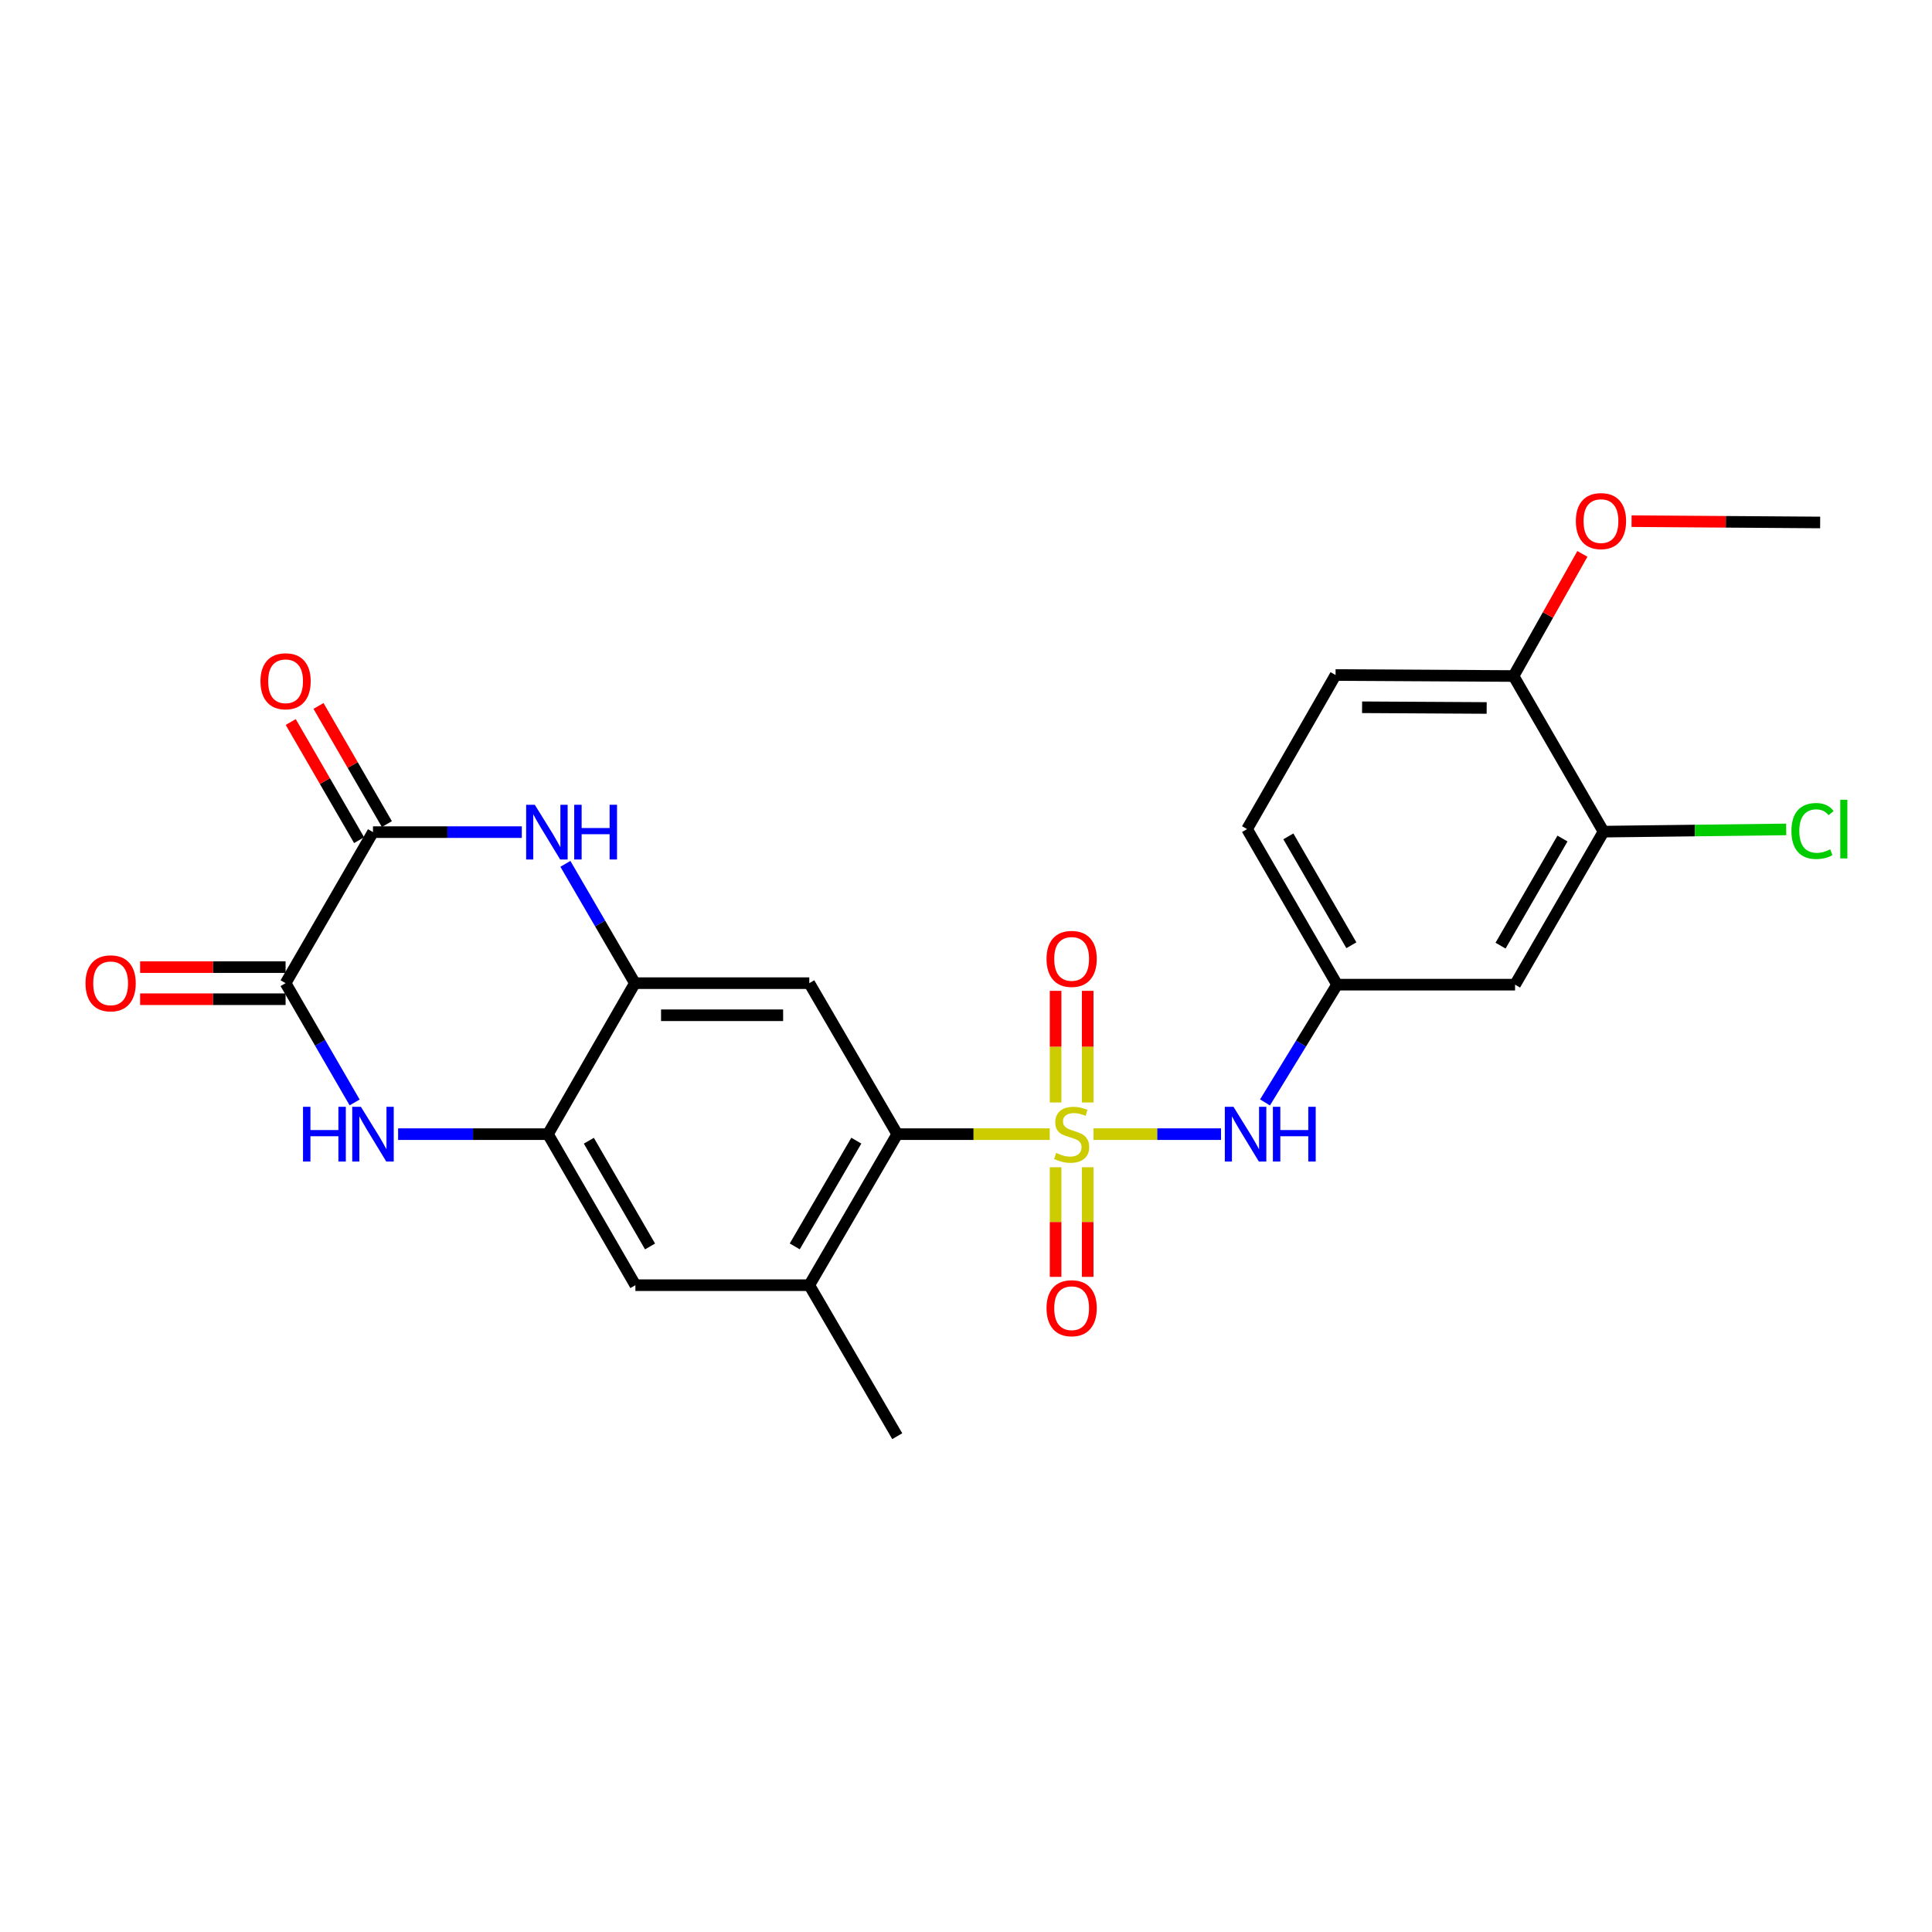 <?xml version='1.0' encoding='iso-8859-1'?>
<svg version='1.1' baseProfile='full'
              xmlns='http://www.w3.org/2000/svg'
                      xmlns:rdkit='http://www.rdkit.org/xml'
                      xmlns:xlink='http://www.w3.org/1999/xlink'
                  xml:space='preserve'
width='1000px' height='1000px' viewBox='0 0 1000 1000'>
<!-- END OF HEADER -->
<rect style='opacity:1.0;fill:#FFFFFF;stroke:none' width='1000' height='1000' x='0' y='0'> </rect>
<path class='bond-0' d='M 543.344,587.035 L 503.879,587.035' style='fill:none;fill-rule:evenodd;stroke:#CCCC00;stroke-width:6px;stroke-linecap:butt;stroke-linejoin:miter;stroke-opacity:1' />
<path class='bond-0' d='M 503.879,587.035 L 464.413,587.035' style='fill:none;fill-rule:evenodd;stroke:#000000;stroke-width:6px;stroke-linecap:butt;stroke-linejoin:miter;stroke-opacity:1' />
<path class='bond-8' d='M 566.011,587.035 L 599.006,587.035' style='fill:none;fill-rule:evenodd;stroke:#CCCC00;stroke-width:6px;stroke-linecap:butt;stroke-linejoin:miter;stroke-opacity:1' />
<path class='bond-8' d='M 599.006,587.035 L 632.001,587.035' style='fill:none;fill-rule:evenodd;stroke:#0000FF;stroke-width:6px;stroke-linecap:butt;stroke-linejoin:miter;stroke-opacity:1' />
<path class='bond-11' d='M 562.987,570.645 L 562.987,541.753' style='fill:none;fill-rule:evenodd;stroke:#CCCC00;stroke-width:6px;stroke-linecap:butt;stroke-linejoin:miter;stroke-opacity:1' />
<path class='bond-11' d='M 562.987,541.753 L 562.987,512.861' style='fill:none;fill-rule:evenodd;stroke:#FF0000;stroke-width:6px;stroke-linecap:butt;stroke-linejoin:miter;stroke-opacity:1' />
<path class='bond-11' d='M 546.375,570.645 L 546.375,541.753' style='fill:none;fill-rule:evenodd;stroke:#CCCC00;stroke-width:6px;stroke-linecap:butt;stroke-linejoin:miter;stroke-opacity:1' />
<path class='bond-11' d='M 546.375,541.753 L 546.375,512.861' style='fill:none;fill-rule:evenodd;stroke:#FF0000;stroke-width:6px;stroke-linecap:butt;stroke-linejoin:miter;stroke-opacity:1' />
<path class='bond-12' d='M 546.375,604.165 L 546.375,632.534' style='fill:none;fill-rule:evenodd;stroke:#CCCC00;stroke-width:6px;stroke-linecap:butt;stroke-linejoin:miter;stroke-opacity:1' />
<path class='bond-12' d='M 546.375,632.534 L 546.375,660.902' style='fill:none;fill-rule:evenodd;stroke:#FF0000;stroke-width:6px;stroke-linecap:butt;stroke-linejoin:miter;stroke-opacity:1' />
<path class='bond-12' d='M 562.987,604.165 L 562.987,632.534' style='fill:none;fill-rule:evenodd;stroke:#CCCC00;stroke-width:6px;stroke-linecap:butt;stroke-linejoin:miter;stroke-opacity:1' />
<path class='bond-12' d='M 562.987,632.534 L 562.987,660.902' style='fill:none;fill-rule:evenodd;stroke:#FF0000;stroke-width:6px;stroke-linecap:butt;stroke-linejoin:miter;stroke-opacity:1' />
<path class='bond-6' d='M 464.413,587.035 L 418.887,508.885' style='fill:none;fill-rule:evenodd;stroke:#000000;stroke-width:6px;stroke-linecap:butt;stroke-linejoin:miter;stroke-opacity:1' />
<path class='bond-9' d='M 464.413,587.035 L 418.887,665.213' style='fill:none;fill-rule:evenodd;stroke:#000000;stroke-width:6px;stroke-linecap:butt;stroke-linejoin:miter;stroke-opacity:1' />
<path class='bond-9' d='M 443.229,590.402 L 411.361,645.126' style='fill:none;fill-rule:evenodd;stroke:#000000;stroke-width:6px;stroke-linecap:butt;stroke-linejoin:miter;stroke-opacity:1' />
<path class='bond-1' d='M 292.642,447.129 L 310.631,478.007' style='fill:none;fill-rule:evenodd;stroke:#0000FF;stroke-width:6px;stroke-linecap:butt;stroke-linejoin:miter;stroke-opacity:1' />
<path class='bond-1' d='M 310.631,478.007 L 328.62,508.885' style='fill:none;fill-rule:evenodd;stroke:#000000;stroke-width:6px;stroke-linecap:butt;stroke-linejoin:miter;stroke-opacity:1' />
<path class='bond-4' d='M 270.085,430.707 L 231.571,430.707' style='fill:none;fill-rule:evenodd;stroke:#0000FF;stroke-width:6px;stroke-linecap:butt;stroke-linejoin:miter;stroke-opacity:1' />
<path class='bond-4' d='M 231.571,430.707 L 193.057,430.707' style='fill:none;fill-rule:evenodd;stroke:#000000;stroke-width:6px;stroke-linecap:butt;stroke-linejoin:miter;stroke-opacity:1' />
<path class='bond-2' d='M 206.061,587.035 L 244.84,587.035' style='fill:none;fill-rule:evenodd;stroke:#0000FF;stroke-width:6px;stroke-linecap:butt;stroke-linejoin:miter;stroke-opacity:1' />
<path class='bond-2' d='M 244.84,587.035 L 283.62,587.035' style='fill:none;fill-rule:evenodd;stroke:#000000;stroke-width:6px;stroke-linecap:butt;stroke-linejoin:miter;stroke-opacity:1' />
<path class='bond-3' d='M 183.553,570.617 L 165.685,539.751' style='fill:none;fill-rule:evenodd;stroke:#0000FF;stroke-width:6px;stroke-linecap:butt;stroke-linejoin:miter;stroke-opacity:1' />
<path class='bond-3' d='M 165.685,539.751 L 147.817,508.885' style='fill:none;fill-rule:evenodd;stroke:#000000;stroke-width:6px;stroke-linecap:butt;stroke-linejoin:miter;stroke-opacity:1' />
<path class='bond-17' d='M 147.817,500.579 L 110.172,500.579' style='fill:none;fill-rule:evenodd;stroke:#000000;stroke-width:6px;stroke-linecap:butt;stroke-linejoin:miter;stroke-opacity:1' />
<path class='bond-17' d='M 110.172,500.579 L 72.527,500.579' style='fill:none;fill-rule:evenodd;stroke:#FF0000;stroke-width:6px;stroke-linecap:butt;stroke-linejoin:miter;stroke-opacity:1' />
<path class='bond-17' d='M 147.817,517.191 L 110.172,517.191' style='fill:none;fill-rule:evenodd;stroke:#000000;stroke-width:6px;stroke-linecap:butt;stroke-linejoin:miter;stroke-opacity:1' />
<path class='bond-17' d='M 110.172,517.191 L 72.527,517.191' style='fill:none;fill-rule:evenodd;stroke:#FF0000;stroke-width:6px;stroke-linecap:butt;stroke-linejoin:miter;stroke-opacity:1' />
<path class='bond-27' d='M 147.817,508.885 L 193.057,430.707' style='fill:none;fill-rule:evenodd;stroke:#000000;stroke-width:6px;stroke-linecap:butt;stroke-linejoin:miter;stroke-opacity:1' />
<path class='bond-16' d='M 200.246,426.547 L 182.55,395.971' style='fill:none;fill-rule:evenodd;stroke:#000000;stroke-width:6px;stroke-linecap:butt;stroke-linejoin:miter;stroke-opacity:1' />
<path class='bond-16' d='M 182.55,395.971 L 164.855,365.396' style='fill:none;fill-rule:evenodd;stroke:#FF0000;stroke-width:6px;stroke-linecap:butt;stroke-linejoin:miter;stroke-opacity:1' />
<path class='bond-16' d='M 185.868,434.868 L 168.173,404.292' style='fill:none;fill-rule:evenodd;stroke:#000000;stroke-width:6px;stroke-linecap:butt;stroke-linejoin:miter;stroke-opacity:1' />
<path class='bond-16' d='M 168.173,404.292 L 150.477,373.717' style='fill:none;fill-rule:evenodd;stroke:#FF0000;stroke-width:6px;stroke-linecap:butt;stroke-linejoin:miter;stroke-opacity:1' />
<path class='bond-5' d='M 328.62,508.885 L 418.887,508.885' style='fill:none;fill-rule:evenodd;stroke:#000000;stroke-width:6px;stroke-linecap:butt;stroke-linejoin:miter;stroke-opacity:1' />
<path class='bond-5' d='M 342.16,525.497 L 405.347,525.497' style='fill:none;fill-rule:evenodd;stroke:#000000;stroke-width:6px;stroke-linecap:butt;stroke-linejoin:miter;stroke-opacity:1' />
<path class='bond-25' d='M 328.62,508.885 L 283.62,587.035' style='fill:none;fill-rule:evenodd;stroke:#000000;stroke-width:6px;stroke-linecap:butt;stroke-linejoin:miter;stroke-opacity:1' />
<path class='bond-7' d='M 283.62,587.035 L 328.878,665.213' style='fill:none;fill-rule:evenodd;stroke:#000000;stroke-width:6px;stroke-linecap:butt;stroke-linejoin:miter;stroke-opacity:1' />
<path class='bond-7' d='M 304.785,590.439 L 336.466,645.163' style='fill:none;fill-rule:evenodd;stroke:#000000;stroke-width:6px;stroke-linecap:butt;stroke-linejoin:miter;stroke-opacity:1' />
<path class='bond-15' d='M 654.764,570.607 L 673.418,540.134' style='fill:none;fill-rule:evenodd;stroke:#0000FF;stroke-width:6px;stroke-linecap:butt;stroke-linejoin:miter;stroke-opacity:1' />
<path class='bond-15' d='M 673.418,540.134 L 692.071,509.66' style='fill:none;fill-rule:evenodd;stroke:#000000;stroke-width:6px;stroke-linecap:butt;stroke-linejoin:miter;stroke-opacity:1' />
<path class='bond-10' d='M 418.887,665.213 L 328.878,665.213' style='fill:none;fill-rule:evenodd;stroke:#000000;stroke-width:6px;stroke-linecap:butt;stroke-linejoin:miter;stroke-opacity:1' />
<path class='bond-23' d='M 418.887,665.213 L 464.413,743.372' style='fill:none;fill-rule:evenodd;stroke:#000000;stroke-width:6px;stroke-linecap:butt;stroke-linejoin:miter;stroke-opacity:1' />
<path class='bond-13' d='M 829.987,430.458 L 784.193,509.66' style='fill:none;fill-rule:evenodd;stroke:#000000;stroke-width:6px;stroke-linecap:butt;stroke-linejoin:miter;stroke-opacity:1' />
<path class='bond-13' d='M 808.737,434.023 L 776.681,489.465' style='fill:none;fill-rule:evenodd;stroke:#000000;stroke-width:6px;stroke-linecap:butt;stroke-linejoin:miter;stroke-opacity:1' />
<path class='bond-20' d='M 829.987,430.458 L 877.261,429.881' style='fill:none;fill-rule:evenodd;stroke:#000000;stroke-width:6px;stroke-linecap:butt;stroke-linejoin:miter;stroke-opacity:1' />
<path class='bond-20' d='M 877.261,429.881 L 924.534,429.304' style='fill:none;fill-rule:evenodd;stroke:#00CC00;stroke-width:6px;stroke-linecap:butt;stroke-linejoin:miter;stroke-opacity:1' />
<path class='bond-26' d='M 829.987,430.458 L 783.409,349.908' style='fill:none;fill-rule:evenodd;stroke:#000000;stroke-width:6px;stroke-linecap:butt;stroke-linejoin:miter;stroke-opacity:1' />
<path class='bond-14' d='M 784.193,509.66 L 692.071,509.66' style='fill:none;fill-rule:evenodd;stroke:#000000;stroke-width:6px;stroke-linecap:butt;stroke-linejoin:miter;stroke-opacity:1' />
<path class='bond-21' d='M 692.071,509.66 L 645.484,429.138' style='fill:none;fill-rule:evenodd;stroke:#000000;stroke-width:6px;stroke-linecap:butt;stroke-linejoin:miter;stroke-opacity:1' />
<path class='bond-21' d='M 699.462,489.263 L 666.85,432.897' style='fill:none;fill-rule:evenodd;stroke:#000000;stroke-width:6px;stroke-linecap:butt;stroke-linejoin:miter;stroke-opacity:1' />
<path class='bond-18' d='M 783.409,349.908 L 691.286,349.392' style='fill:none;fill-rule:evenodd;stroke:#000000;stroke-width:6px;stroke-linecap:butt;stroke-linejoin:miter;stroke-opacity:1' />
<path class='bond-18' d='M 769.497,366.443 L 705.012,366.081' style='fill:none;fill-rule:evenodd;stroke:#000000;stroke-width:6px;stroke-linecap:butt;stroke-linejoin:miter;stroke-opacity:1' />
<path class='bond-22' d='M 783.409,349.908 L 801.224,318.304' style='fill:none;fill-rule:evenodd;stroke:#000000;stroke-width:6px;stroke-linecap:butt;stroke-linejoin:miter;stroke-opacity:1' />
<path class='bond-22' d='M 801.224,318.304 L 819.039,286.699' style='fill:none;fill-rule:evenodd;stroke:#FF0000;stroke-width:6px;stroke-linecap:butt;stroke-linejoin:miter;stroke-opacity:1' />
<path class='bond-19' d='M 691.286,349.392 L 645.484,429.138' style='fill:none;fill-rule:evenodd;stroke:#000000;stroke-width:6px;stroke-linecap:butt;stroke-linejoin:miter;stroke-opacity:1' />
<path class='bond-24' d='M 844.494,269.747 L 893.302,270.088' style='fill:none;fill-rule:evenodd;stroke:#FF0000;stroke-width:6px;stroke-linecap:butt;stroke-linejoin:miter;stroke-opacity:1' />
<path class='bond-24' d='M 893.302,270.088 L 942.109,270.429' style='fill:none;fill-rule:evenodd;stroke:#000000;stroke-width:6px;stroke-linecap:butt;stroke-linejoin:miter;stroke-opacity:1' />
<path  class='atom-0' d='M 546.681 596.755
Q 547.001 596.875, 548.321 597.435
Q 549.641 597.995, 551.081 598.355
Q 552.561 598.675, 554.001 598.675
Q 556.681 598.675, 558.241 597.395
Q 559.801 596.075, 559.801 593.795
Q 559.801 592.235, 559.001 591.275
Q 558.241 590.315, 557.041 589.795
Q 555.841 589.275, 553.841 588.675
Q 551.321 587.915, 549.801 587.195
Q 548.321 586.475, 547.241 584.955
Q 546.201 583.435, 546.201 580.875
Q 546.201 577.315, 548.601 575.115
Q 551.041 572.915, 555.841 572.915
Q 559.121 572.915, 562.841 574.475
L 561.921 577.555
Q 558.521 576.155, 555.961 576.155
Q 553.201 576.155, 551.681 577.315
Q 550.161 578.435, 550.201 580.395
Q 550.201 581.915, 550.961 582.835
Q 551.761 583.755, 552.881 584.275
Q 554.041 584.795, 555.961 585.395
Q 558.521 586.195, 560.041 586.995
Q 561.561 587.795, 562.641 589.435
Q 563.761 591.035, 563.761 593.795
Q 563.761 597.715, 561.121 599.835
Q 558.521 601.915, 554.161 601.915
Q 551.641 601.915, 549.721 601.355
Q 547.841 600.835, 545.601 599.915
L 546.681 596.755
' fill='#CCCC00'/>
<path  class='atom-2' d='M 276.815 416.547
L 286.095 431.547
Q 287.015 433.027, 288.495 435.707
Q 289.975 438.387, 290.055 438.547
L 290.055 416.547
L 293.815 416.547
L 293.815 444.867
L 289.935 444.867
L 279.975 428.467
Q 278.815 426.547, 277.575 424.347
Q 276.375 422.147, 276.015 421.467
L 276.015 444.867
L 272.335 444.867
L 272.335 416.547
L 276.815 416.547
' fill='#0000FF'/>
<path  class='atom-2' d='M 297.215 416.547
L 301.055 416.547
L 301.055 428.587
L 315.535 428.587
L 315.535 416.547
L 319.375 416.547
L 319.375 444.867
L 315.535 444.867
L 315.535 431.787
L 301.055 431.787
L 301.055 444.867
L 297.215 444.867
L 297.215 416.547
' fill='#0000FF'/>
<path  class='atom-3' d='M 156.837 572.875
L 160.677 572.875
L 160.677 584.915
L 175.157 584.915
L 175.157 572.875
L 178.997 572.875
L 178.997 601.195
L 175.157 601.195
L 175.157 588.115
L 160.677 588.115
L 160.677 601.195
L 156.837 601.195
L 156.837 572.875
' fill='#0000FF'/>
<path  class='atom-3' d='M 186.797 572.875
L 196.077 587.875
Q 196.997 589.355, 198.477 592.035
Q 199.957 594.715, 200.037 594.875
L 200.037 572.875
L 203.797 572.875
L 203.797 601.195
L 199.917 601.195
L 189.957 584.795
Q 188.797 582.875, 187.557 580.675
Q 186.357 578.475, 185.997 577.795
L 185.997 601.195
L 182.317 601.195
L 182.317 572.875
L 186.797 572.875
' fill='#0000FF'/>
<path  class='atom-9' d='M 638.448 572.875
L 647.728 587.875
Q 648.648 589.355, 650.128 592.035
Q 651.608 594.715, 651.688 594.875
L 651.688 572.875
L 655.448 572.875
L 655.448 601.195
L 651.568 601.195
L 641.608 584.795
Q 640.448 582.875, 639.208 580.675
Q 638.008 578.475, 637.648 577.795
L 637.648 601.195
L 633.968 601.195
L 633.968 572.875
L 638.448 572.875
' fill='#0000FF'/>
<path  class='atom-9' d='M 658.848 572.875
L 662.688 572.875
L 662.688 584.915
L 677.168 584.915
L 677.168 572.875
L 681.008 572.875
L 681.008 601.195
L 677.168 601.195
L 677.168 588.115
L 662.688 588.115
L 662.688 601.195
L 658.848 601.195
L 658.848 572.875
' fill='#0000FF'/>
<path  class='atom-12' d='M 541.681 496.321
Q 541.681 489.521, 545.041 485.721
Q 548.401 481.921, 554.681 481.921
Q 560.961 481.921, 564.321 485.721
Q 567.681 489.521, 567.681 496.321
Q 567.681 503.201, 564.281 507.121
Q 560.881 511.001, 554.681 511.001
Q 548.441 511.001, 545.041 507.121
Q 541.681 503.241, 541.681 496.321
M 554.681 507.801
Q 559.001 507.801, 561.321 504.921
Q 563.681 502.001, 563.681 496.321
Q 563.681 490.761, 561.321 487.961
Q 559.001 485.121, 554.681 485.121
Q 550.361 485.121, 548.001 487.921
Q 545.681 490.721, 545.681 496.321
Q 545.681 502.041, 548.001 504.921
Q 550.361 507.801, 554.681 507.801
' fill='#FF0000'/>
<path  class='atom-13' d='M 541.681 677.124
Q 541.681 670.324, 545.041 666.524
Q 548.401 662.724, 554.681 662.724
Q 560.961 662.724, 564.321 666.524
Q 567.681 670.324, 567.681 677.124
Q 567.681 684.004, 564.281 687.924
Q 560.881 691.804, 554.681 691.804
Q 548.441 691.804, 545.041 687.924
Q 541.681 684.044, 541.681 677.124
M 554.681 688.604
Q 559.001 688.604, 561.321 685.724
Q 563.681 682.804, 563.681 677.124
Q 563.681 671.564, 561.321 668.764
Q 559.001 665.924, 554.681 665.924
Q 550.361 665.924, 548.001 668.724
Q 545.681 671.524, 545.681 677.124
Q 545.681 682.844, 548.001 685.724
Q 550.361 688.604, 554.681 688.604
' fill='#FF0000'/>
<path  class='atom-17' d='M 134.817 352.619
Q 134.817 345.819, 138.177 342.019
Q 141.537 338.219, 147.817 338.219
Q 154.097 338.219, 157.457 342.019
Q 160.817 345.819, 160.817 352.619
Q 160.817 359.499, 157.417 363.419
Q 154.017 367.299, 147.817 367.299
Q 141.577 367.299, 138.177 363.419
Q 134.817 359.539, 134.817 352.619
M 147.817 364.099
Q 152.137 364.099, 154.457 361.219
Q 156.817 358.299, 156.817 352.619
Q 156.817 347.059, 154.457 344.259
Q 152.137 341.419, 147.817 341.419
Q 143.497 341.419, 141.137 344.219
Q 138.817 347.019, 138.817 352.619
Q 138.817 358.339, 141.137 361.219
Q 143.497 364.099, 147.817 364.099
' fill='#FF0000'/>
<path  class='atom-18' d='M 44.263 508.965
Q 44.263 502.165, 47.623 498.365
Q 50.983 494.565, 57.263 494.565
Q 63.543 494.565, 66.903 498.365
Q 70.263 502.165, 70.263 508.965
Q 70.263 515.845, 66.863 519.765
Q 63.463 523.645, 57.263 523.645
Q 51.023 523.645, 47.623 519.765
Q 44.263 515.885, 44.263 508.965
M 57.263 520.445
Q 61.583 520.445, 63.903 517.565
Q 66.263 514.645, 66.263 508.965
Q 66.263 503.405, 63.903 500.605
Q 61.583 497.765, 57.263 497.765
Q 52.943 497.765, 50.583 500.565
Q 48.263 503.365, 48.263 508.965
Q 48.263 514.685, 50.583 517.565
Q 52.943 520.445, 57.263 520.445
' fill='#FF0000'/>
<path  class='atom-21' d='M 927.239 430.118
Q 927.239 423.078, 930.519 419.398
Q 933.839 415.678, 940.119 415.678
Q 945.959 415.678, 949.079 419.798
L 946.439 421.958
Q 944.159 418.958, 940.119 418.958
Q 935.839 418.958, 933.559 421.838
Q 931.319 424.678, 931.319 430.118
Q 931.319 435.718, 933.639 438.598
Q 935.999 441.478, 940.559 441.478
Q 943.679 441.478, 947.319 439.598
L 948.439 442.598
Q 946.959 443.558, 944.719 444.118
Q 942.479 444.678, 939.999 444.678
Q 933.839 444.678, 930.519 440.918
Q 927.239 437.158, 927.239 430.118
' fill='#00CC00'/>
<path  class='atom-21' d='M 952.519 413.958
L 956.199 413.958
L 956.199 444.318
L 952.519 444.318
L 952.519 413.958
' fill='#00CC00'/>
<path  class='atom-23' d='M 815.658 269.716
Q 815.658 262.916, 819.018 259.116
Q 822.378 255.316, 828.658 255.316
Q 834.938 255.316, 838.298 259.116
Q 841.658 262.916, 841.658 269.716
Q 841.658 276.596, 838.258 280.516
Q 834.858 284.396, 828.658 284.396
Q 822.418 284.396, 819.018 280.516
Q 815.658 276.636, 815.658 269.716
M 828.658 281.196
Q 832.978 281.196, 835.298 278.316
Q 837.658 275.396, 837.658 269.716
Q 837.658 264.156, 835.298 261.356
Q 832.978 258.516, 828.658 258.516
Q 824.338 258.516, 821.978 261.316
Q 819.658 264.116, 819.658 269.716
Q 819.658 275.436, 821.978 278.316
Q 824.338 281.196, 828.658 281.196
' fill='#FF0000'/>
</svg>
